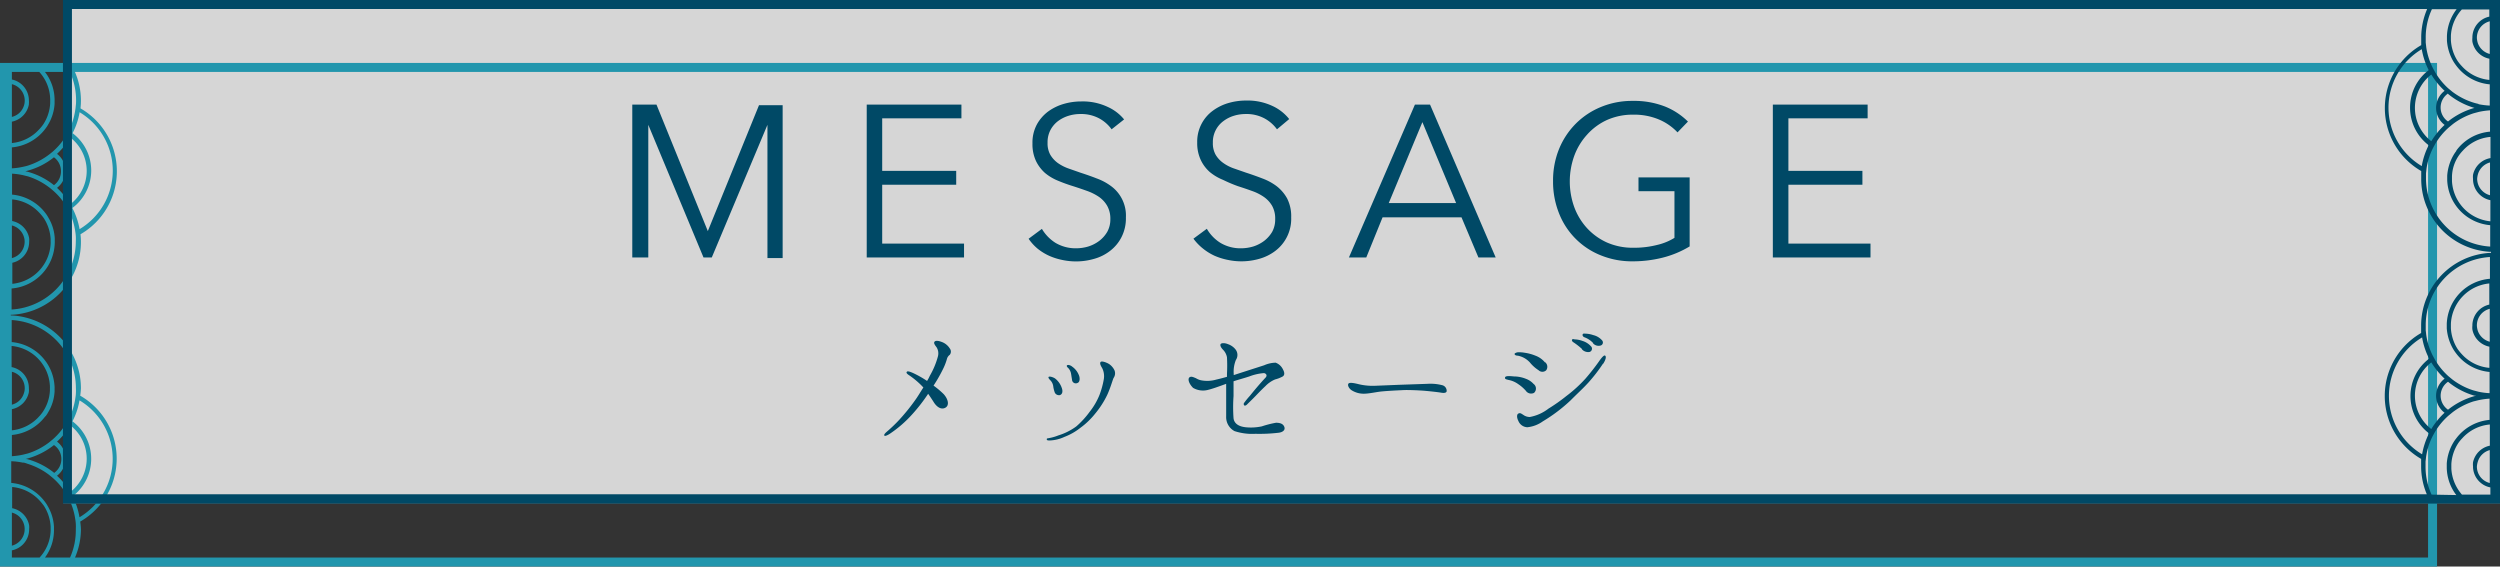<svg xmlns="http://www.w3.org/2000/svg" viewBox="0 0 278 63"><rect x="0" y="0" width="278" height="63" fill="#333333" stroke="none"/><defs><style>.cls-3{fill:#004966}</style></defs><g id="レイヤー_2" data-name="レイヤー 2"><g id="web"><path fill="#fff" opacity=".8" d="M7.02 0H278v55.96H7.02z"/><path d="M271 7H0v56h271zM3.24 27a.22.22 0 0 0 0-.08 2.22 2.22 0 0 0 0-.45 2.38 2.38 0 0 0-1.89-1.89v-2.4h.07a4.67 4.67 0 0 1 3 1.53 4.89 4.89 0 0 1 .45.55 4.74 4.74 0 0 1 .76 2.32v.29a1.92 1.92 0 0 1 0 .22 4.72 4.72 0 0 1-4.26 4.47v-2.34A2.38 2.38 0 0 0 3.24 27zm-1.92 1.7v-3.63a1.86 1.86 0 0 1 1.32 1.22 1.62 1.62 0 0 1 .1.54v.05a1.88 1.88 0 0 1-1.42 1.82zM6.09 27a.77.77 0 0 0 0-.15v-.35a5 5 0 0 0-.71-2.3 3.56 3.56 0 0 0-.31-.48 5.23 5.23 0 0 0-3.73-2.08v-2.33a8.28 8.28 0 0 1 1.23.17l.56.14a7.72 7.72 0 0 1 2.33 1.21c.15.11.3.24.45.37a7.45 7.45 0 0 1 1.5 1.8l.24.44a7.59 7.59 0 0 1 .72 2.31 4.52 4.52 0 0 1 .06.53 5.17 5.17 0 0 1 0 .57 7.6 7.6 0 0 1-7.14 7.57v-2.34A5.22 5.22 0 0 0 6.09 27zm.69-8A1.9 1.9 0 0 1 6 20.59a8 8 0 0 0-3-1.51h-.18L3 19a8 8 0 0 0 3-1.51A1.91 1.91 0 0 1 6.78 19zm-.44-1.89a8.43 8.43 0 0 0 1.48-1.82 4.69 4.69 0 0 1 0 7.42 8.43 8.43 0 0 0-1.48-1.82 2.37 2.37 0 0 0 0-3.78zm1.73 6a5.19 5.19 0 0 0 0-8.3 7.71 7.71 0 0 0 .78-2.33 7.57 7.57 0 0 1 0 13 8 8 0 0 0-.78-2.3zm.36-11.42a5.06 5.06 0 0 1-.06.53 7.53 7.53 0 0 1-.72 2.3l-.24.48a7.69 7.69 0 0 1-1.52 1.84c-.15.12-.3.25-.45.36a7.72 7.72 0 0 1-2.33 1.21 5.09 5.09 0 0 1-.56.14 7.14 7.14 0 0 1-1.23.17v-2.33a5.23 5.23 0 0 0 3.73-2.08 3.46 3.46 0 0 0 .31-.47 5.08 5.08 0 0 0 .71-2.3v-.36a.77.77 0 0 0 0-.15A5.13 5.13 0 0 0 5 8h2.77a7.51 7.51 0 0 1 .69 3.14 5.49 5.49 0 0 1-.03.62zm-5.22-.13a2.15 2.15 0 0 0 0-.45.22.22 0 0 0 0-.08 2.38 2.38 0 0 0-1.89-2.19V8h3.05a4.64 4.64 0 0 1 1.21 3 1.52 1.52 0 0 1 0 .21v.29a4.71 4.71 0 0 1-.77 2.33 4.51 4.51 0 0 1-.44.54 4.7 4.7 0 0 1-3 1.53h-.05v-2.37a2.4 2.4 0 0 0 1.89-1.9zM1.32 13V9.36a1.88 1.88 0 0 1 1.43 1.82v.05a1.72 1.72 0 0 1-.1.55A1.85 1.85 0 0 1 1.32 13zm1.92 45.94a.28.28 0 0 0 0-.09 2.12 2.12 0 0 0 0-.44 2.4 2.4 0 0 0-1.89-1.9v-2.35h.07a4.71 4.71 0 0 1 3 1.52c.16.18.31.36.45.55a4.77 4.77 0 0 1 .76 2.33v.28a1.46 1.46 0 0 1 0 .22A4.61 4.61 0 0 1 4.4 62H1.32v-.8a2.38 2.38 0 0 0 1.92-2.26zm-1.92 1.74V57a1.88 1.88 0 0 1 1.32 1.22 1.72 1.72 0 0 1 .1.55 1.89 1.89 0 0 1-1.42 1.91zm1.89-17.07a2.28 2.28 0 0 0 0-.45.22.22 0 0 0 0-.08 2.36 2.36 0 0 0-1.92-2.26v-2.35a4.7 4.7 0 0 1 4.26 4.47 1.92 1.92 0 0 1 0 .22v.29a4.65 4.65 0 0 1-.77 2.32 3.93 3.93 0 0 1-.44.55 4.7 4.7 0 0 1-3 1.53h-.02V45.5a2.39 2.39 0 0 0 1.89-1.89zM1.32 45v-3.66a1.88 1.88 0 0 1 1.43 1.82v.05a1.62 1.62 0 0 1-.1.54A1.86 1.86 0 0 1 1.32 45zm3.73 1.31a2.94 2.94 0 0 0 .31-.47 5 5 0 0 0 .71-2.3v-.35a.77.77 0 0 0 0-.15 5.22 5.22 0 0 0-4.77-5v-2.45a7.58 7.58 0 0 1 7.14 7.57 5.44 5.44 0 0 1 0 .57 4.52 4.52 0 0 1-.06.53 7.44 7.44 0 0 1-.72 2.3l-.25.44a7.69 7.69 0 0 1-1.52 1.84l-.45.37a7.72 7.72 0 0 1-2.33 1.21l-.56.14a8.28 8.28 0 0 1-1.23.17v-2.36a5.24 5.24 0 0 0 3.73-2.09zM7.28 51a2.35 2.35 0 0 0-.94-1.89 8.43 8.43 0 0 0 1.48-1.81 4.68 4.68 0 0 1 0 7.41 8.62 8.62 0 0 0-1.48-1.81 2.38 2.38 0 0 0 .94-1.9zM6 52.56a8.18 8.18 0 0 0-3-1.51h-.18L3 51a8.18 8.18 0 0 0 3-1.51 1.88 1.88 0 0 1 0 3.11zM10.14 51a5.2 5.2 0 0 0-2.08-4.15 7.81 7.81 0 0 0 .78-2.33 7.57 7.57 0 0 1 0 13 8 8 0 0 0-.77-2.33A5.23 5.23 0 0 0 10.14 51zm-7.59.44c.19 0 .38.09.56.15a7.69 7.69 0 0 1 2.33 1.2l.45.37A7.69 7.69 0 0 1 7.41 55l.24.44a7.53 7.53 0 0 1 .72 2.3 4.78 4.78 0 0 1 .06.53 5.44 5.44 0 0 1 0 .57A7.43 7.43 0 0 1 7.79 62H5a5.09 5.09 0 0 0 1-2.94.78.78 0 0 0 0-.16v-.35a5.08 5.08 0 0 0-.71-2.3 3.46 3.46 0 0 0-.31-.47 5.23 5.23 0 0 0-3.73-2.08v-2.41a7.14 7.14 0 0 1 1.3.16zM270 62H8.34A8 8 0 0 0 9 58.85a7.7 7.7 0 0 0-.08-.85 8.07 8.07 0 0 0 0-14 7.55 7.55 0 0 0 .08-.84 8.12 8.12 0 0 0-7.65-8.08H1.2V35h.12A8.1 8.1 0 0 0 9 26.88a7.55 7.55 0 0 0-.05-.83 8.08 8.08 0 0 0 0-14 7.55 7.55 0 0 0 .05-.87A8 8 0 0 0 8.33 8H270z" fill="#2296ad"/><path class="cls-3" d="M7 0v56h271V0zm1 1h261.88v.05a8 8 0 0 0-.64 3.14v.83a8.08 8.08 0 0 0 0 14v.83a8.11 8.11 0 0 0 7.62 8.15h.14v.12h-.12a8.11 8.11 0 0 0-7.65 8.07v.84a8.08 8.08 0 0 0 0 14v.83a8 8 0 0 0 .63 3.1H8zm266.93 3.11v.08a2.28 2.28 0 0 0 0 .45 2.39 2.39 0 0 0 1.89 1.89v2.35h-.07a4.72 4.72 0 0 1-3-1.53 4.7 4.7 0 0 1-.45-.55 4.74 4.74 0 0 1-.76-2.33v-.5a4.68 4.68 0 0 1 1.22-2.92h3.05v.8a2.38 2.38 0 0 0-1.88 2.26zm1.93-1.74V6a1.9 1.9 0 0 1-1.33-1.22 2.35 2.35 0 0 1-.1-.54 1.88 1.88 0 0 1 1.43-1.87zM275 19.44a2.12 2.12 0 0 0 0 .44V20a2.4 2.4 0 0 0 1.93 2.26v2.35a4.74 4.74 0 0 1-4.27-4.48v-.5a4.31 4.31 0 0 1 1.21-2.88 4.66 4.66 0 0 1 3-1.52h.07v2.35a2.39 2.39 0 0 0-1.94 1.86zm1.89-1.37v3.64a1.9 1.9 0 0 1-1.43-1.83 2.43 2.43 0 0 1 .1-.55 1.92 1.92 0 0 1 1.3-1.26zm-3.73-1.31a4.87 4.87 0 0 0-.32.47 5.3 5.3 0 0 0-.71 2.3v.51a5.23 5.23 0 0 0 4.78 5v2.38a7.6 7.6 0 0 1-7.14-7.58v-.57l.06-.53a7.46 7.46 0 0 1 .73-2.3l.24-.44a7.69 7.69 0 0 1 1.52-1.84l.45-.37a7.64 7.64 0 0 1 2.32-1.2l.57-.15a8.28 8.28 0 0 1 1.23-.17v2.37a5.17 5.17 0 0 0-3.76 2.12zM270.89 12a2.39 2.39 0 0 0 .95 1.89 8.62 8.62 0 0 0-1.48 1.81 4.68 4.68 0 0 1 0-7.41 8.62 8.62 0 0 0 1.48 1.81 2.4 2.4 0 0 0-.95 1.9zm1.33-1.56a8.22 8.22 0 0 0 2.94 1.56h.19-.19a8.22 8.22 0 0 0-2.94 1.51 1.88 1.88 0 0 1 0-3.11zM268 12a5.23 5.23 0 0 0 2.07 4.15 8 8 0 0 0-.77 2.32 7.56 7.56 0 0 1 0-13 8.08 8.08 0 0 0 .77 2.33A5.2 5.2 0 0 0 268 12zm7.59-.45q-.28-.06-.57-.15a7.64 7.64 0 0 1-2.32-1.2l-.45-.37A7.69 7.69 0 0 1 270.77 8l-.24-.44a7.46 7.46 0 0 1-.73-2.3l-.06-.53v-.57a7.47 7.47 0 0 1 .69-3.14h2.75a5.18 5.18 0 0 0-1.08 3v.5a5.26 5.26 0 0 0 .71 2.3 4.87 4.87 0 0 0 .32.47 5.22 5.22 0 0 0 3.73 2.09v2.36a8.28 8.28 0 0 1-1.23-.15zM273.77 55a4.75 4.75 0 0 1-1.18-2.88v-.51a4.74 4.74 0 0 1 .76-2.32 4 4 0 0 1 .45-.55 4.67 4.67 0 0 1 3-1.53h.07v2.35a2.39 2.39 0 0 0-1.87 1.85 2.28 2.28 0 0 0 0 .45v.08a2.38 2.38 0 0 0 1.93 2.26v.8zm-3.38 0a7.47 7.47 0 0 1-.67-3.1v-.57l.06-.53a7.46 7.46 0 0 1 .73-2.3l.24-.44a7.69 7.69 0 0 1 1.52-1.84l.45-.37a7.67 7.67 0 0 1 2.32-1.21l.57-.14a8.28 8.28 0 0 1 1.23-.17v2.36a5.22 5.22 0 0 0-3.73 2.09 3.88 3.88 0 0 0-.32.47 5.26 5.26 0 0 0-.71 2.3v.5a5.16 5.16 0 0 0 1.06 3zm4.54-18.88v.08a2.15 2.15 0 0 0 0 .45 2.4 2.4 0 0 0 1.89 1.9v2.35h-.07a4.71 4.71 0 0 1-3-1.52 5.7 5.7 0 0 1-.45-.55 4.77 4.77 0 0 1-.76-2.33V36a4.73 4.73 0 0 1 4.27-4.48v2.35a2.4 2.4 0 0 0-1.88 2.21zm1.93-1.74V38a1.92 1.92 0 0 1-1.33-1.22 2.54 2.54 0 0 1-.1-.55v-.05a1.89 1.89 0 0 1 1.43-1.84zM272.08 36v.51a5.34 5.34 0 0 0 .71 2.3 4.87 4.87 0 0 0 .32.47 5.21 5.21 0 0 0 3.73 2.08v2.36a7.14 7.14 0 0 1-1.23-.16l-.57-.15a7.64 7.64 0 0 1-2.32-1.2l-.45-.37a7.69 7.69 0 0 1-1.5-1.84l-.24-.44a7.54 7.54 0 0 1-.73-2.3l-.06-.53v-.58a7.6 7.6 0 0 1 7.14-7.57V31a5.23 5.23 0 0 0-4.8 5zm-.68 8a1.89 1.89 0 0 1 .82-1.55 8.22 8.22 0 0 0 2.94 1.55h.19l-.19.05a8.22 8.22 0 0 0-2.94 1.51 1.9 1.9 0 0 1-.82-1.56zm.44 1.89a8.43 8.43 0 0 0-1.48 1.82 4.68 4.68 0 0 1 0-7.41 8.62 8.62 0 0 0 1.48 1.81 2.39 2.39 0 0 0-.95 1.89 2.36 2.36 0 0 0 .95 1.9zm-1.73-6a5.2 5.2 0 0 0 0 8.3 8.08 8.08 0 0 0-.77 2.33 7.57 7.57 0 0 1 0-13 8 8 0 0 0 .77 2.34zm6.75 10.19v3.63a1.88 1.88 0 0 1-1.43-1.82 2.35 2.35 0 0 1 .1-.54 1.9 1.9 0 0 1 1.33-1.3z"/><path class="cls-3" d="M78.71 25.7l5.69-14h2.63v17h-1.69V13.88l-6.19 14.75h-.92l-6.14-14.75v14.75h-1.78v-17H73zm19.39 1.39h9.1v1.54H96.38v-17h10.53v1.53H98.1V19h8.23v1.54H98.1zm25.51-12.71a4.1 4.1 0 0 0-1.41-1.23 4.25 4.25 0 0 0-2.09-.47 4.35 4.35 0 0 0-1.27.19 3.84 3.84 0 0 0-1.18.59 3 3 0 0 0-.85 1 2.92 2.92 0 0 0-.32 1.42 2.58 2.58 0 0 0 .31 1.34 3.05 3.05 0 0 0 .82.9 4.87 4.87 0 0 0 1.18.61l1.37.48c.59.19 1.19.4 1.78.63a6.29 6.29 0 0 1 1.62.87 4.06 4.06 0 0 1 1.63 3.47 4.57 4.57 0 0 1-.49 2.19 4.47 4.47 0 0 1-1.26 1.52 5.09 5.09 0 0 1-1.77.89 7.22 7.22 0 0 1-2 .29 7.32 7.32 0 0 1-1.54-.16 7.09 7.09 0 0 1-1.46-.46 6 6 0 0 1-1.3-.8 5.48 5.48 0 0 1-1-1.1l1.48-1.1a4.6 4.6 0 0 0 1.5 1.55 4.39 4.39 0 0 0 2.34.61 4.75 4.75 0 0 0 1.32-.2 4 4 0 0 0 1.21-.62 3.44 3.44 0 0 0 .89-1 2.82 2.82 0 0 0 .35-1.42 2.89 2.89 0 0 0-.35-1.48 3.07 3.07 0 0 0-.92-1 5.82 5.82 0 0 0-1.32-.66c-.5-.18-1-.35-1.56-.53a17.37 17.37 0 0 1-1.66-.6 5.49 5.49 0 0 1-1.46-.87 4.3 4.3 0 0 1-1-1.33 4.4 4.4 0 0 1-.39-1.95 4.27 4.27 0 0 1 .49-2.11 4.52 4.52 0 0 1 1.28-1.46 5.61 5.61 0 0 1 1.76-.84 6.94 6.94 0 0 1 1.89-.26 6.5 6.5 0 0 1 2.95.61 5 5 0 0 1 1.82 1.39zm18.39 0a4.13 4.13 0 0 0-1.42-1.23 4.22 4.22 0 0 0-2.09-.47 4.45 4.45 0 0 0-1.27.19 3.79 3.79 0 0 0-1.17.59 2.9 2.9 0 0 0-1.18 2.41 2.58 2.58 0 0 0 .31 1.34 3 3 0 0 0 .83.9 4.62 4.62 0 0 0 1.17.61l1.38.48c.59.19 1.18.4 1.78.63a6.29 6.29 0 0 1 1.62.87 4.46 4.46 0 0 1 1.17 1.37 4.36 4.36 0 0 1 .45 2.1 4.47 4.47 0 0 1-1.74 3.71 5.27 5.27 0 0 1-1.77.89 7.23 7.23 0 0 1-3.54.13 7.19 7.19 0 0 1-1.47-.46 6.16 6.16 0 0 1-1.29-.8 5.82 5.82 0 0 1-1.06-1.1l1.49-1.1a4.52 4.52 0 0 0 1.5 1.56 4.34 4.34 0 0 0 2.34.61 4.75 4.75 0 0 0 1.32-.2 4.08 4.08 0 0 0 1.21-.62 3.59 3.59 0 0 0 .89-1 2.82 2.82 0 0 0 .34-1.42 2.89 2.89 0 0 0-.34-1.48 3.11 3.11 0 0 0-.93-1 5.43 5.43 0 0 0-1.32-.66c-.49-.18-1-.35-1.56-.53A16.26 16.26 0 0 1 136 20a5.54 5.54 0 0 1-1.47-.87 4.13 4.13 0 0 1-1-1.33 4.4 4.4 0 0 1-.4-1.95 4.26 4.26 0 0 1 1.78-3.57 5.55 5.55 0 0 1 1.75-.84 7 7 0 0 1 1.9-.26 6.52 6.52 0 0 1 2.95.61 5.09 5.09 0 0 1 1.85 1.45zm9.93 14.25H150l7.34-17h1.68l7.3 17h-1.92l-1.88-4.46h-8.78zm2.5-6.05h7.49l-3.75-9zm32.11-7.86a6.08 6.08 0 0 0-2.11-1.45 7.11 7.11 0 0 0-2.81-.52 7 7 0 0 0-2.94.6 6.71 6.71 0 0 0-2.22 1.65 7.15 7.15 0 0 0-1.41 2.35 8.42 8.42 0 0 0 0 5.66 7.11 7.11 0 0 0 1.41 2.34 6.82 6.82 0 0 0 2.22 1.61 7.11 7.11 0 0 0 2.94.59 10.39 10.39 0 0 0 2.64-.31 6.41 6.41 0 0 0 1.94-.79v-5.19h-4v-1.53h5.69v7.67a11 11 0 0 1-3 1.25 13.58 13.58 0 0 1-3.34.41 9.2 9.2 0 0 1-3.55-.67 8.26 8.26 0 0 1-4.64-4.68 9.45 9.45 0 0 1-.66-3.57 9.28 9.28 0 0 1 .67-3.58 8.62 8.62 0 0 1 1.86-2.81 8.46 8.46 0 0 1 2.81-1.86 9 9 0 0 1 3.51-.67 9.44 9.44 0 0 1 3.56.61 7.65 7.65 0 0 1 2.59 1.69zm12.33 12.37H208v1.54h-10.86v-17h10.54v1.53h-8.81V19h8.23v1.54h-8.23zm-97.12 17.43c.35-.48.64-1 .93-1.43l-.13-.14a9.28 9.28 0 0 0-1.38-1.17c-.17-.11-.43-.28-.35-.41s.26-.08.67.09a11.48 11.48 0 0 1 1.6.9 4.54 4.54 0 0 0 .31-.58 8.78 8.78 0 0 0 .9-2.16 1.28 1.28 0 0 0-.15-1c-.16-.21-.35-.45-.24-.61s.42-.13.77 0a1.77 1.77 0 0 1 .93.73.57.57 0 0 1 0 .72.79.79 0 0 0-.3.42 6.32 6.32 0 0 1-.37 1 16.62 16.62 0 0 1-1.13 2 9.42 9.42 0 0 1 1.12.94c.51.56.67 1.26.19 1.52s-1-.11-1.35-.72c-.19-.29-.38-.58-.56-.83a18.74 18.74 0 0 1-1.77 2.28A13.16 13.16 0 0 1 99 48.2c-.4.27-.63.32-.67.22s.09-.24.28-.41a16.55 16.55 0 0 0 1.39-1.33 22.34 22.34 0 0 0 1.75-2.16zm14.93 4.19a5 5 0 0 0 1-.29 6.69 6.69 0 0 0 2-1 9.59 9.59 0 0 0 1.47-1.6 7.51 7.51 0 0 0 1.12-1.92 9.42 9.42 0 0 0 .47-1.71 2 2 0 0 0-.18-1.26c-.18-.29-.3-.56-.16-.69s.75.1 1 .29a1.74 1.74 0 0 1 .54.67.9.9 0 0 1-.11.83c-.11.23-.34 1.09-.71 1.89a10.08 10.08 0 0 1-1.34 2.08 8.47 8.47 0 0 1-1.65 1.58 6.63 6.63 0 0 1-1.76 1 4.24 4.24 0 0 1-1.63.4c-.18 0-.34 0-.34-.13s.08-.09.28-.14zm.12-6.42c-.11-.11-.27-.3-.19-.38s.45 0 .72.18a2.24 2.24 0 0 1 .75 1.08c.15.44 0 .71-.24.77a.52.52 0 0 1-.54-.27 3.27 3.27 0 0 1-.18-.72 1.17 1.17 0 0 0-.32-.66zm2.28-.84a1.38 1.38 0 0 0-.24-.47c-.12-.11-.29-.27-.18-.36s.4 0 .58.16a2.09 2.09 0 0 1 .72.91c.13.27.16.78-.13.89a.42.42 0 0 1-.62-.36c-.05-.28-.09-.58-.13-.77zm13.15.55c.22-.24.57 0 .75.05a1.74 1.74 0 0 0 .64.25 3.62 3.62 0 0 0 1.63-.09c.35-.08.75-.18 1.19-.31v-.33a16.94 16.94 0 0 0 0-1.84 1.6 1.6 0 0 0-.45-.85c-.21-.22-.34-.46-.26-.61s.5-.14.82 0a1.8 1.8 0 0 1 .88.64 1 1 0 0 1 0 1.12 3.47 3.47 0 0 0-.24 1.55v.13l.8-.26 2.58-.83a3.33 3.33 0 0 1 1.28-.29 1.45 1.45 0 0 1 .81.74c.19.34.21.62 0 .78a3.43 3.43 0 0 1-.86.34 3.21 3.21 0 0 0-1.08.74c-.33.31-.54.52-1.08 1.08s-.76.75-.93.93-.29.19-.35.14a.22.22 0 0 1 0-.3A9.51 9.51 0 0 1 139 44c.38-.47 1-1.23 1.72-2 .28-.29 0-.51-.19-.51a5.8 5.8 0 0 0-1.58.36c-.69.23-1.25.37-1.78.55v1.64a17.27 17.27 0 0 0 0 2.48c.08.6.6.93 1.44 1a5.78 5.78 0 0 0 1.71-.11 11 11 0 0 1 1.57-.4c.45 0 .8.11.93.47s-.21.59-.63.64a18.3 18.3 0 0 1-2.59.12 6.31 6.31 0 0 1-2.32-.3 1.76 1.76 0 0 1-.93-1.63v-3.63c-.68.25-1.47.54-2 .67a2.18 2.18 0 0 1-1.68-.22c-.43-.43-.6-.91-.44-1.13zm28.64 1.48c0 .19-.26.25-.59.19s-1.24-.16-1.81-.21-1.84-.11-2.43-.08-1.75.08-2.5.16c-.59.07-1.28.23-1.84.24a2.51 2.51 0 0 1-1.44-.41c-.32-.24-.45-.61-.28-.74s.74 0 1.14.1a6.62 6.62 0 0 0 1.75.17l2.7-.11 3.19-.11a5.24 5.24 0 0 1 1.64.16.65.65 0 0 1 .47.64zm6.49-1.48c0-.24.58-.18 1-.14a3.64 3.64 0 0 1 1.34.27 2.13 2.13 0 0 1 .83.56.64.64 0 0 1 .05 1 .71.71 0 0 1-.91-.24 4.26 4.26 0 0 0-.85-.74 2.69 2.69 0 0 0-1.07-.46c-.29-.07-.41-.1-.39-.25zm4.45-1.73a.66.66 0 0 1 .13.9.61.61 0 0 1-.85 0 4.12 4.12 0 0 1-.87-.75 2.42 2.42 0 0 0-1.45-.87c-.24 0-.35-.11-.35-.19s.24-.19.43-.19a3.8 3.8 0 0 1 .72.06 5 5 0 0 1 1.17.32 2.51 2.51 0 0 1 1.07.76zm6.45.16a18 18 0 0 1-1.62 2.1c-.64.7-1 1-2 2a17.82 17.82 0 0 1-3.07 2.32 3.58 3.58 0 0 1-1.73.66 1.12 1.12 0 0 1-1-.71c-.16-.3-.21-.7 0-.81s.31 0 .52.12a1.24 1.24 0 0 0 .75.26 4.79 4.79 0 0 0 2.08-.93 19.22 19.22 0 0 0 2-1.41 15.24 15.24 0 0 0 2.1-1.91 24 24 0 0 0 1.5-1.91c.23-.33.55-.75.69-.67s.13.39-.22.93zm-2.35-1.63a7.19 7.19 0 0 0-.95-.74c-.13-.08-.21-.22-.13-.32a.31.31 0 0 1 .26 0 2.73 2.73 0 0 1 .88.17 2.12 2.12 0 0 1 1 .66.38.38 0 0 1-.22.57.93.93 0 0 1-.84-.3zm1.24-.66a2.53 2.53 0 0 0-1-.65c-.13-.07-.21-.21-.15-.32s.18-.07.28-.07a2.94 2.94 0 0 1 .88.16 1.87 1.87 0 0 1 1 .6.35.35 0 0 1-.2.57.82.82 0 0 1-.81-.25z"/></g></g></svg>